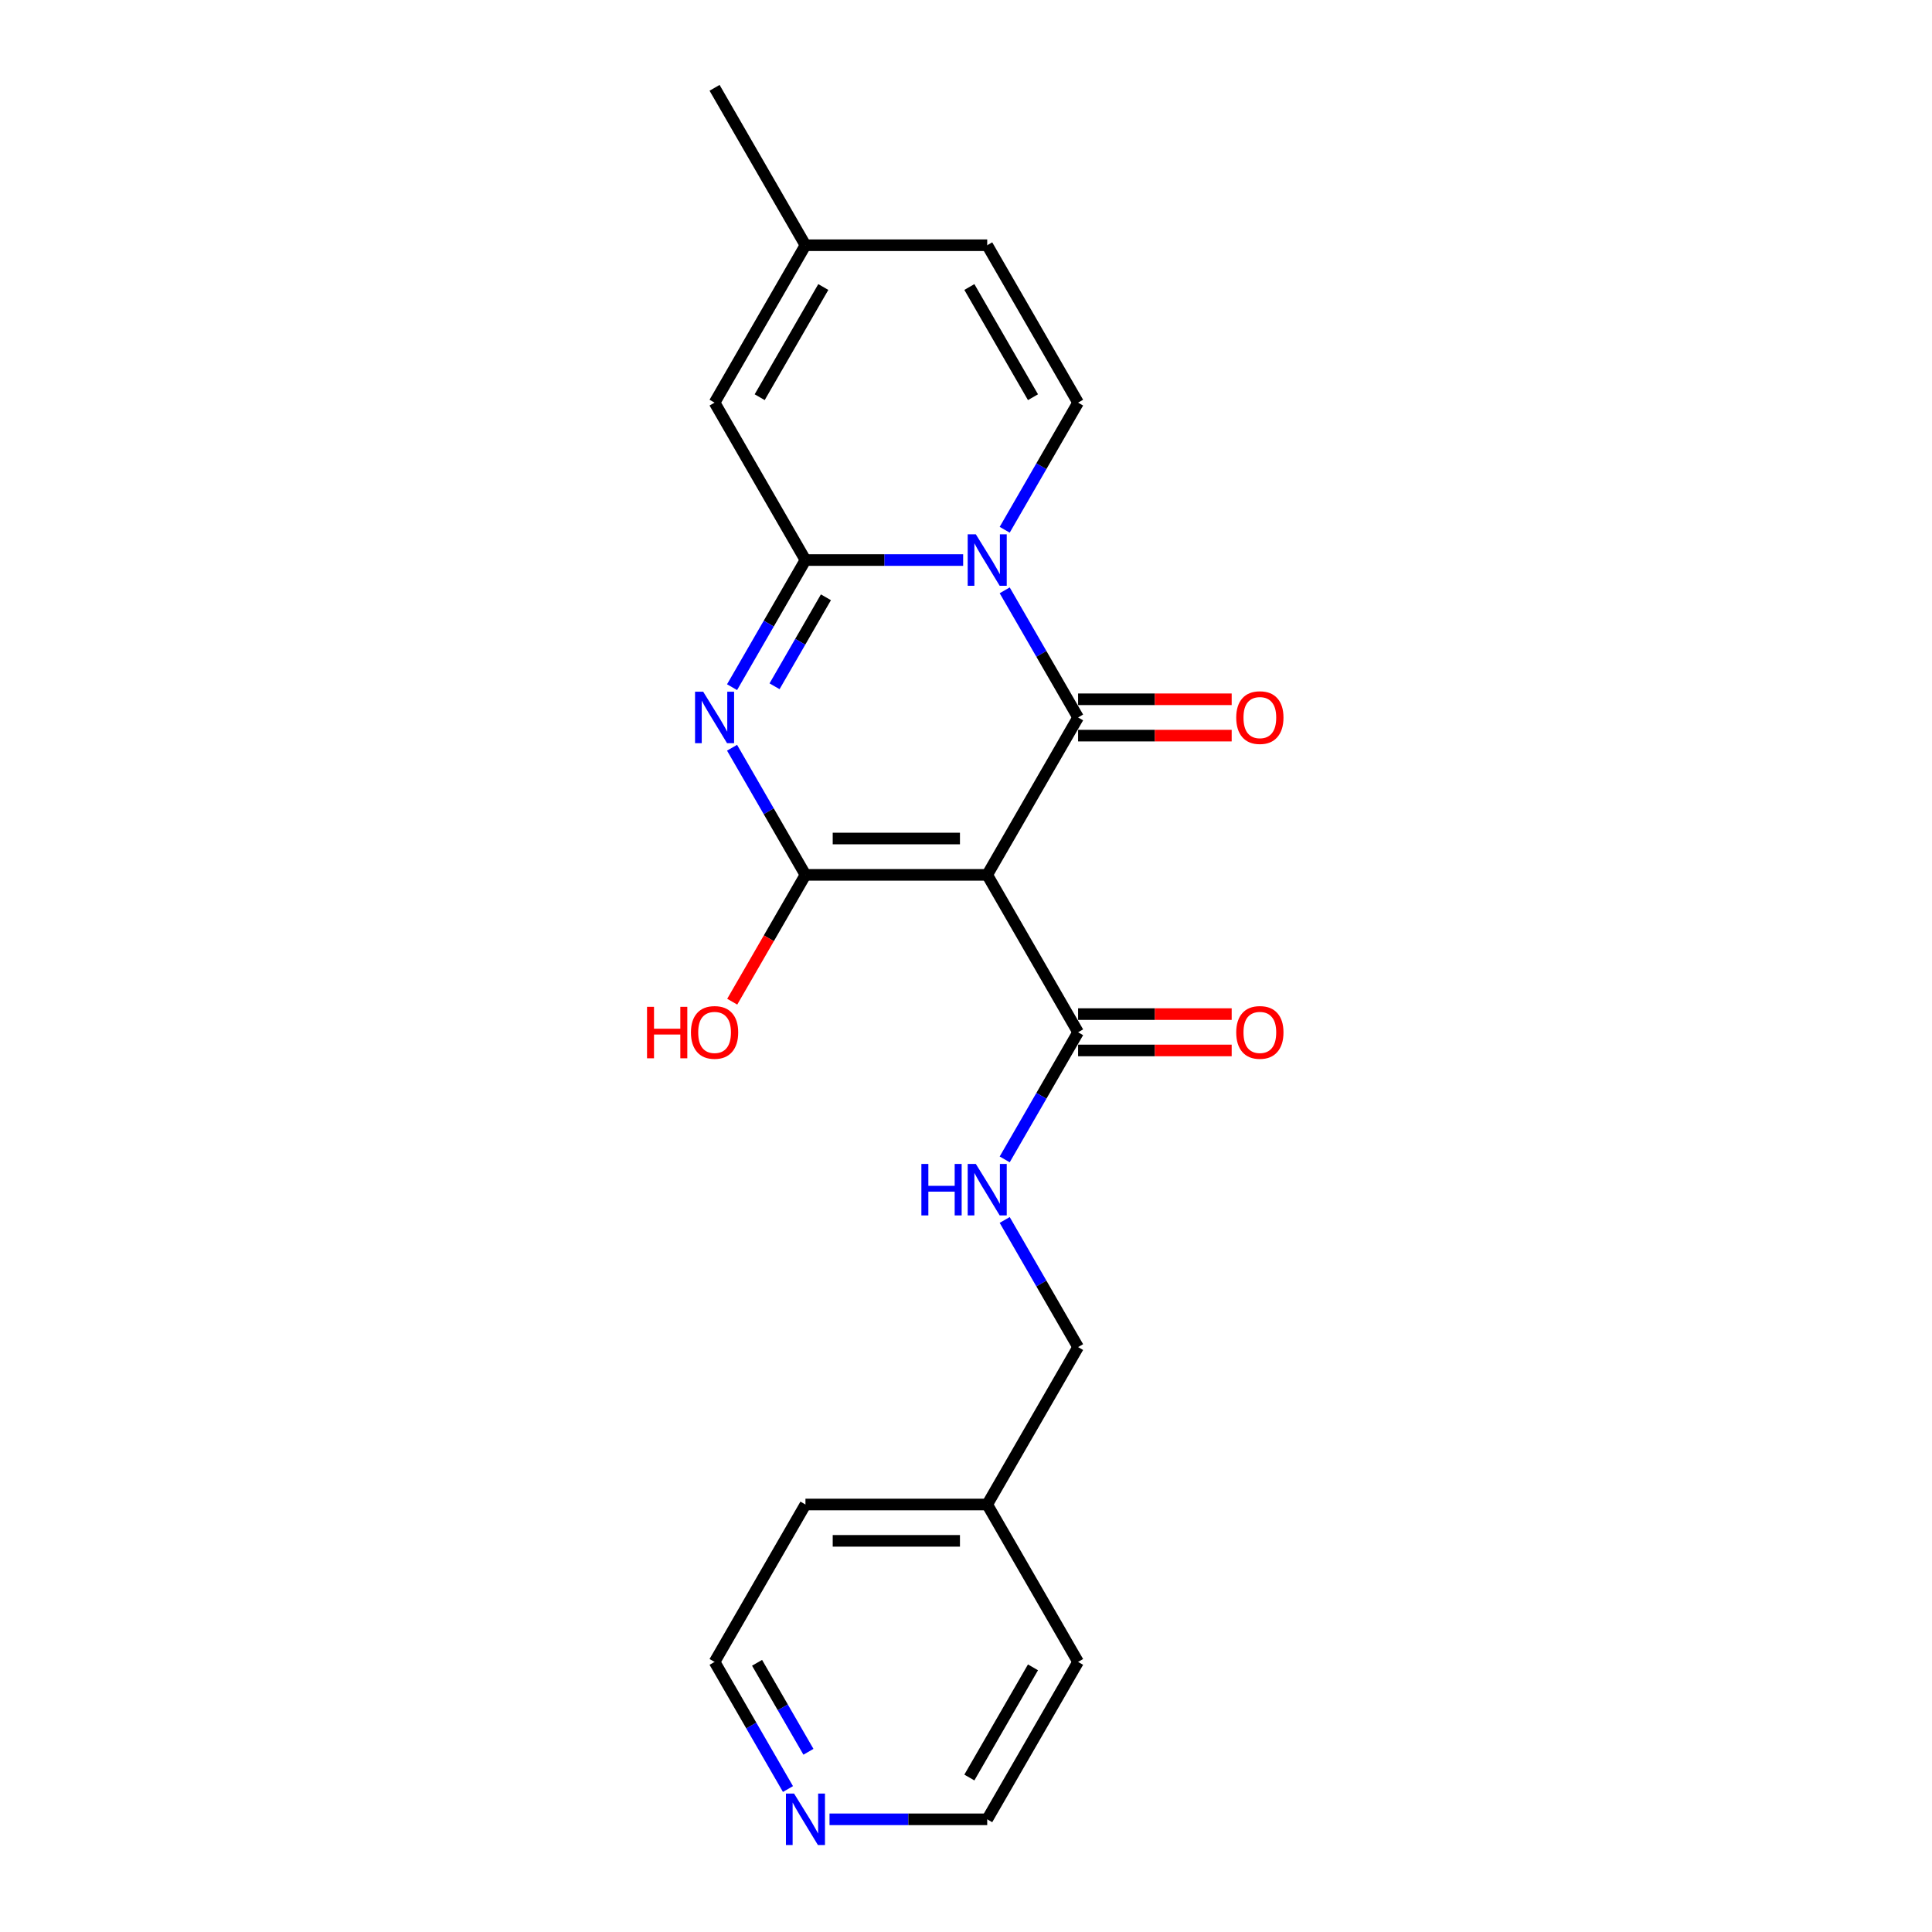 <?xml version='1.0' encoding='iso-8859-1'?>
<svg version='1.1' baseProfile='full'
              xmlns='http://www.w3.org/2000/svg'
                      xmlns:rdkit='http://www.rdkit.org/xml'
                      xmlns:xlink='http://www.w3.org/1999/xlink'
                  xml:space='preserve'
width='1000px' height='1000px' viewBox='0 0 1000 1000'>
<!-- END OF HEADER -->
<rect style='opacity:1.0;fill:#FFFFFF;stroke:none' width='1000' height='1000' x='0' y='0'> </rect>
<path class='bond-1' d='M 520.029,305.552 L 539.024,338.452' style='fill:none;fill-rule:evenodd;stroke:#0000FF;stroke-width:6px;stroke-linecap:butt;stroke-linejoin:miter;stroke-opacity:1' />
<path class='bond-1' d='M 539.024,338.452 L 558.019,371.353' style='fill:none;fill-rule:evenodd;stroke:#000000;stroke-width:6px;stroke-linecap:butt;stroke-linejoin:miter;stroke-opacity:1' />
<path class='bond-2' d='M 498.524,289.878 L 457.712,289.878' style='fill:none;fill-rule:evenodd;stroke:#0000FF;stroke-width:6px;stroke-linecap:butt;stroke-linejoin:miter;stroke-opacity:1' />
<path class='bond-2' d='M 457.712,289.878 L 416.901,289.878' style='fill:none;fill-rule:evenodd;stroke:#000000;stroke-width:6px;stroke-linecap:butt;stroke-linejoin:miter;stroke-opacity:1' />
<path class='bond-5' d='M 520.029,274.205 L 539.024,241.304' style='fill:none;fill-rule:evenodd;stroke:#0000FF;stroke-width:6px;stroke-linecap:butt;stroke-linejoin:miter;stroke-opacity:1' />
<path class='bond-5' d='M 539.024,241.304 L 558.019,208.404' style='fill:none;fill-rule:evenodd;stroke:#000000;stroke-width:6px;stroke-linecap:butt;stroke-linejoin:miter;stroke-opacity:1' />
<path class='bond-0' d='M 510.98,452.828 L 558.019,371.353' style='fill:none;fill-rule:evenodd;stroke:#000000;stroke-width:6px;stroke-linecap:butt;stroke-linejoin:miter;stroke-opacity:1' />
<path class='bond-6' d='M 510.98,452.828 L 558.019,534.302' style='fill:none;fill-rule:evenodd;stroke:#000000;stroke-width:6px;stroke-linecap:butt;stroke-linejoin:miter;stroke-opacity:1' />
<path class='bond-23' d='M 510.98,452.828 L 416.901,452.828' style='fill:none;fill-rule:evenodd;stroke:#000000;stroke-width:6px;stroke-linecap:butt;stroke-linejoin:miter;stroke-opacity:1' />
<path class='bond-23' d='M 496.868,434.012 L 431.013,434.012' style='fill:none;fill-rule:evenodd;stroke:#000000;stroke-width:6px;stroke-linecap:butt;stroke-linejoin:miter;stroke-opacity:1' />
<path class='bond-11' d='M 558.019,380.761 L 597.767,380.761' style='fill:none;fill-rule:evenodd;stroke:#000000;stroke-width:6px;stroke-linecap:butt;stroke-linejoin:miter;stroke-opacity:1' />
<path class='bond-11' d='M 597.767,380.761 L 637.516,380.761' style='fill:none;fill-rule:evenodd;stroke:#FF0000;stroke-width:6px;stroke-linecap:butt;stroke-linejoin:miter;stroke-opacity:1' />
<path class='bond-11' d='M 558.019,361.945 L 597.767,361.945' style='fill:none;fill-rule:evenodd;stroke:#000000;stroke-width:6px;stroke-linecap:butt;stroke-linejoin:miter;stroke-opacity:1' />
<path class='bond-11' d='M 597.767,361.945 L 637.516,361.945' style='fill:none;fill-rule:evenodd;stroke:#FF0000;stroke-width:6px;stroke-linecap:butt;stroke-linejoin:miter;stroke-opacity:1' />
<path class='bond-3' d='M 416.901,289.878 L 397.906,322.779' style='fill:none;fill-rule:evenodd;stroke:#000000;stroke-width:6px;stroke-linecap:butt;stroke-linejoin:miter;stroke-opacity:1' />
<path class='bond-3' d='M 397.906,322.779 L 378.911,355.679' style='fill:none;fill-rule:evenodd;stroke:#0000FF;stroke-width:6px;stroke-linecap:butt;stroke-linejoin:miter;stroke-opacity:1' />
<path class='bond-3' d='M 427.497,309.156 L 414.201,332.187' style='fill:none;fill-rule:evenodd;stroke:#000000;stroke-width:6px;stroke-linecap:butt;stroke-linejoin:miter;stroke-opacity:1' />
<path class='bond-3' d='M 414.201,332.187 L 400.904,355.217' style='fill:none;fill-rule:evenodd;stroke:#0000FF;stroke-width:6px;stroke-linecap:butt;stroke-linejoin:miter;stroke-opacity:1' />
<path class='bond-7' d='M 416.901,289.878 L 369.861,208.404' style='fill:none;fill-rule:evenodd;stroke:#000000;stroke-width:6px;stroke-linecap:butt;stroke-linejoin:miter;stroke-opacity:1' />
<path class='bond-4' d='M 378.911,387.027 L 397.906,419.927' style='fill:none;fill-rule:evenodd;stroke:#0000FF;stroke-width:6px;stroke-linecap:butt;stroke-linejoin:miter;stroke-opacity:1' />
<path class='bond-4' d='M 397.906,419.927 L 416.901,452.828' style='fill:none;fill-rule:evenodd;stroke:#000000;stroke-width:6px;stroke-linecap:butt;stroke-linejoin:miter;stroke-opacity:1' />
<path class='bond-13' d='M 416.901,452.828 L 397.949,485.653' style='fill:none;fill-rule:evenodd;stroke:#000000;stroke-width:6px;stroke-linecap:butt;stroke-linejoin:miter;stroke-opacity:1' />
<path class='bond-13' d='M 397.949,485.653 L 378.998,518.478' style='fill:none;fill-rule:evenodd;stroke:#FF0000;stroke-width:6px;stroke-linecap:butt;stroke-linejoin:miter;stroke-opacity:1' />
<path class='bond-8' d='M 558.019,208.404 L 510.98,126.929' style='fill:none;fill-rule:evenodd;stroke:#000000;stroke-width:6px;stroke-linecap:butt;stroke-linejoin:miter;stroke-opacity:1' />
<path class='bond-8' d='M 534.668,205.59 L 501.741,148.558' style='fill:none;fill-rule:evenodd;stroke:#000000;stroke-width:6px;stroke-linecap:butt;stroke-linejoin:miter;stroke-opacity:1' />
<path class='bond-10' d='M 558.019,534.302 L 539.024,567.203' style='fill:none;fill-rule:evenodd;stroke:#000000;stroke-width:6px;stroke-linecap:butt;stroke-linejoin:miter;stroke-opacity:1' />
<path class='bond-10' d='M 539.024,567.203 L 520.029,600.103' style='fill:none;fill-rule:evenodd;stroke:#0000FF;stroke-width:6px;stroke-linecap:butt;stroke-linejoin:miter;stroke-opacity:1' />
<path class='bond-12' d='M 558.019,543.71 L 597.767,543.71' style='fill:none;fill-rule:evenodd;stroke:#000000;stroke-width:6px;stroke-linecap:butt;stroke-linejoin:miter;stroke-opacity:1' />
<path class='bond-12' d='M 597.767,543.71 L 637.516,543.71' style='fill:none;fill-rule:evenodd;stroke:#FF0000;stroke-width:6px;stroke-linecap:butt;stroke-linejoin:miter;stroke-opacity:1' />
<path class='bond-12' d='M 558.019,524.894 L 597.767,524.894' style='fill:none;fill-rule:evenodd;stroke:#000000;stroke-width:6px;stroke-linecap:butt;stroke-linejoin:miter;stroke-opacity:1' />
<path class='bond-12' d='M 597.767,524.894 L 637.516,524.894' style='fill:none;fill-rule:evenodd;stroke:#FF0000;stroke-width:6px;stroke-linecap:butt;stroke-linejoin:miter;stroke-opacity:1' />
<path class='bond-22' d='M 369.861,208.404 L 416.901,126.929' style='fill:none;fill-rule:evenodd;stroke:#000000;stroke-width:6px;stroke-linecap:butt;stroke-linejoin:miter;stroke-opacity:1' />
<path class='bond-22' d='M 393.212,205.59 L 426.14,148.558' style='fill:none;fill-rule:evenodd;stroke:#000000;stroke-width:6px;stroke-linecap:butt;stroke-linejoin:miter;stroke-opacity:1' />
<path class='bond-9' d='M 510.98,126.929 L 416.901,126.929' style='fill:none;fill-rule:evenodd;stroke:#000000;stroke-width:6px;stroke-linecap:butt;stroke-linejoin:miter;stroke-opacity:1' />
<path class='bond-17' d='M 416.901,126.929 L 369.861,45.455' style='fill:none;fill-rule:evenodd;stroke:#000000;stroke-width:6px;stroke-linecap:butt;stroke-linejoin:miter;stroke-opacity:1' />
<path class='bond-15' d='M 520.029,631.45 L 539.024,664.351' style='fill:none;fill-rule:evenodd;stroke:#0000FF;stroke-width:6px;stroke-linecap:butt;stroke-linejoin:miter;stroke-opacity:1' />
<path class='bond-15' d='M 539.024,664.351 L 558.019,697.251' style='fill:none;fill-rule:evenodd;stroke:#000000;stroke-width:6px;stroke-linecap:butt;stroke-linejoin:miter;stroke-opacity:1' />
<path class='bond-14' d='M 407.852,926.002 L 388.857,893.101' style='fill:none;fill-rule:evenodd;stroke:#0000FF;stroke-width:6px;stroke-linecap:butt;stroke-linejoin:miter;stroke-opacity:1' />
<path class='bond-14' d='M 388.857,893.101 L 369.861,860.201' style='fill:none;fill-rule:evenodd;stroke:#000000;stroke-width:6px;stroke-linecap:butt;stroke-linejoin:miter;stroke-opacity:1' />
<path class='bond-14' d='M 418.448,906.724 L 405.152,883.693' style='fill:none;fill-rule:evenodd;stroke:#0000FF;stroke-width:6px;stroke-linecap:butt;stroke-linejoin:miter;stroke-opacity:1' />
<path class='bond-14' d='M 405.152,883.693 L 391.855,860.663' style='fill:none;fill-rule:evenodd;stroke:#000000;stroke-width:6px;stroke-linecap:butt;stroke-linejoin:miter;stroke-opacity:1' />
<path class='bond-24' d='M 429.357,941.675 L 470.168,941.675' style='fill:none;fill-rule:evenodd;stroke:#0000FF;stroke-width:6px;stroke-linecap:butt;stroke-linejoin:miter;stroke-opacity:1' />
<path class='bond-24' d='M 470.168,941.675 L 510.98,941.675' style='fill:none;fill-rule:evenodd;stroke:#000000;stroke-width:6px;stroke-linecap:butt;stroke-linejoin:miter;stroke-opacity:1' />
<path class='bond-16' d='M 558.019,697.251 L 510.98,778.726' style='fill:none;fill-rule:evenodd;stroke:#000000;stroke-width:6px;stroke-linecap:butt;stroke-linejoin:miter;stroke-opacity:1' />
<path class='bond-20' d='M 510.98,778.726 L 558.019,860.201' style='fill:none;fill-rule:evenodd;stroke:#000000;stroke-width:6px;stroke-linecap:butt;stroke-linejoin:miter;stroke-opacity:1' />
<path class='bond-21' d='M 510.98,778.726 L 416.901,778.726' style='fill:none;fill-rule:evenodd;stroke:#000000;stroke-width:6px;stroke-linecap:butt;stroke-linejoin:miter;stroke-opacity:1' />
<path class='bond-21' d='M 496.868,797.542 L 431.013,797.542' style='fill:none;fill-rule:evenodd;stroke:#000000;stroke-width:6px;stroke-linecap:butt;stroke-linejoin:miter;stroke-opacity:1' />
<path class='bond-18' d='M 510.98,941.675 L 558.019,860.201' style='fill:none;fill-rule:evenodd;stroke:#000000;stroke-width:6px;stroke-linecap:butt;stroke-linejoin:miter;stroke-opacity:1' />
<path class='bond-18' d='M 501.741,920.046 L 534.668,863.014' style='fill:none;fill-rule:evenodd;stroke:#000000;stroke-width:6px;stroke-linecap:butt;stroke-linejoin:miter;stroke-opacity:1' />
<path class='bond-19' d='M 369.861,860.201 L 416.901,778.726' style='fill:none;fill-rule:evenodd;stroke:#000000;stroke-width:6px;stroke-linecap:butt;stroke-linejoin:miter;stroke-opacity:1' />
<path  class='atom-0' d='M 505.09 276.557
L 513.821 290.669
Q 514.686 292.061, 516.079 294.582
Q 517.471 297.104, 517.546 297.254
L 517.546 276.557
L 521.084 276.557
L 521.084 303.2
L 517.433 303.2
L 508.063 287.771
Q 506.972 285.965, 505.805 283.895
Q 504.676 281.825, 504.338 281.186
L 504.338 303.2
L 500.876 303.2
L 500.876 276.557
L 505.09 276.557
' fill='#0000FF'/>
<path  class='atom-4' d='M 363.972 358.031
L 372.703 372.143
Q 373.568 373.536, 374.961 376.057
Q 376.353 378.578, 376.428 378.729
L 376.428 358.031
L 379.966 358.031
L 379.966 384.675
L 376.315 384.675
L 366.945 369.246
Q 365.854 367.439, 364.687 365.37
Q 363.558 363.3, 363.22 362.66
L 363.22 384.675
L 359.757 384.675
L 359.757 358.031
L 363.972 358.031
' fill='#0000FF'/>
<path  class='atom-11' d='M 476.904 602.455
L 480.517 602.455
L 480.517 613.782
L 494.14 613.782
L 494.14 602.455
L 497.752 602.455
L 497.752 629.098
L 494.14 629.098
L 494.14 616.793
L 480.517 616.793
L 480.517 629.098
L 476.904 629.098
L 476.904 602.455
' fill='#0000FF'/>
<path  class='atom-11' d='M 505.09 602.455
L 513.821 616.567
Q 514.686 617.959, 516.079 620.481
Q 517.471 623.002, 517.546 623.153
L 517.546 602.455
L 521.084 602.455
L 521.084 629.098
L 517.433 629.098
L 508.063 613.669
Q 506.972 611.863, 505.805 609.793
Q 504.676 607.724, 504.338 607.084
L 504.338 629.098
L 500.876 629.098
L 500.876 602.455
L 505.09 602.455
' fill='#0000FF'/>
<path  class='atom-12' d='M 639.868 371.428
Q 639.868 365.031, 643.029 361.456
Q 646.19 357.881, 652.098 357.881
Q 658.006 357.881, 661.167 361.456
Q 664.328 365.031, 664.328 371.428
Q 664.328 377.901, 661.129 381.589
Q 657.931 385.239, 652.098 385.239
Q 646.227 385.239, 643.029 381.589
Q 639.868 377.939, 639.868 371.428
M 652.098 382.228
Q 656.162 382.228, 658.345 379.519
Q 660.565 376.772, 660.565 371.428
Q 660.565 366.197, 658.345 363.563
Q 656.162 360.891, 652.098 360.891
Q 648.034 360.891, 645.813 363.526
Q 643.631 366.16, 643.631 371.428
Q 643.631 376.81, 645.813 379.519
Q 648.034 382.228, 652.098 382.228
' fill='#FF0000'/>
<path  class='atom-13' d='M 639.868 534.377
Q 639.868 527.98, 643.029 524.405
Q 646.19 520.83, 652.098 520.83
Q 658.006 520.83, 661.167 524.405
Q 664.328 527.98, 664.328 534.377
Q 664.328 540.85, 661.129 544.538
Q 657.931 548.188, 652.098 548.188
Q 646.227 548.188, 643.029 544.538
Q 639.868 540.888, 639.868 534.377
M 652.098 545.178
Q 656.162 545.178, 658.345 542.468
Q 660.565 539.721, 660.565 534.377
Q 660.565 529.147, 658.345 526.512
Q 656.162 523.841, 652.098 523.841
Q 648.034 523.841, 645.813 526.475
Q 643.631 529.109, 643.631 534.377
Q 643.631 539.759, 645.813 542.468
Q 648.034 545.178, 652.098 545.178
' fill='#FF0000'/>
<path  class='atom-14' d='M 334.902 521.131
L 338.514 521.131
L 338.514 532.458
L 352.137 532.458
L 352.137 521.131
L 355.75 521.131
L 355.75 547.774
L 352.137 547.774
L 352.137 535.469
L 338.514 535.469
L 338.514 547.774
L 334.902 547.774
L 334.902 521.131
' fill='#FF0000'/>
<path  class='atom-14' d='M 357.631 534.377
Q 357.631 527.98, 360.792 524.405
Q 363.953 520.83, 369.861 520.83
Q 375.77 520.83, 378.931 524.405
Q 382.092 527.98, 382.092 534.377
Q 382.092 540.85, 378.893 544.538
Q 375.694 548.188, 369.861 548.188
Q 363.991 548.188, 360.792 544.538
Q 357.631 540.888, 357.631 534.377
M 369.861 545.178
Q 373.926 545.178, 376.108 542.468
Q 378.329 539.721, 378.329 534.377
Q 378.329 529.147, 376.108 526.512
Q 373.926 523.841, 369.861 523.841
Q 365.797 523.841, 363.577 526.475
Q 361.394 529.109, 361.394 534.377
Q 361.394 539.759, 363.577 542.468
Q 365.797 545.178, 369.861 545.178
' fill='#FF0000'/>
<path  class='atom-15' d='M 411.012 928.354
L 419.742 942.466
Q 420.608 943.858, 422 946.379
Q 423.392 948.901, 423.468 949.051
L 423.468 928.354
L 427.005 928.354
L 427.005 954.997
L 423.355 954.997
L 413.984 939.568
Q 412.893 937.762, 411.727 935.692
Q 410.598 933.622, 410.259 932.982
L 410.259 954.997
L 406.797 954.997
L 406.797 928.354
L 411.012 928.354
' fill='#0000FF'/>
</svg>
